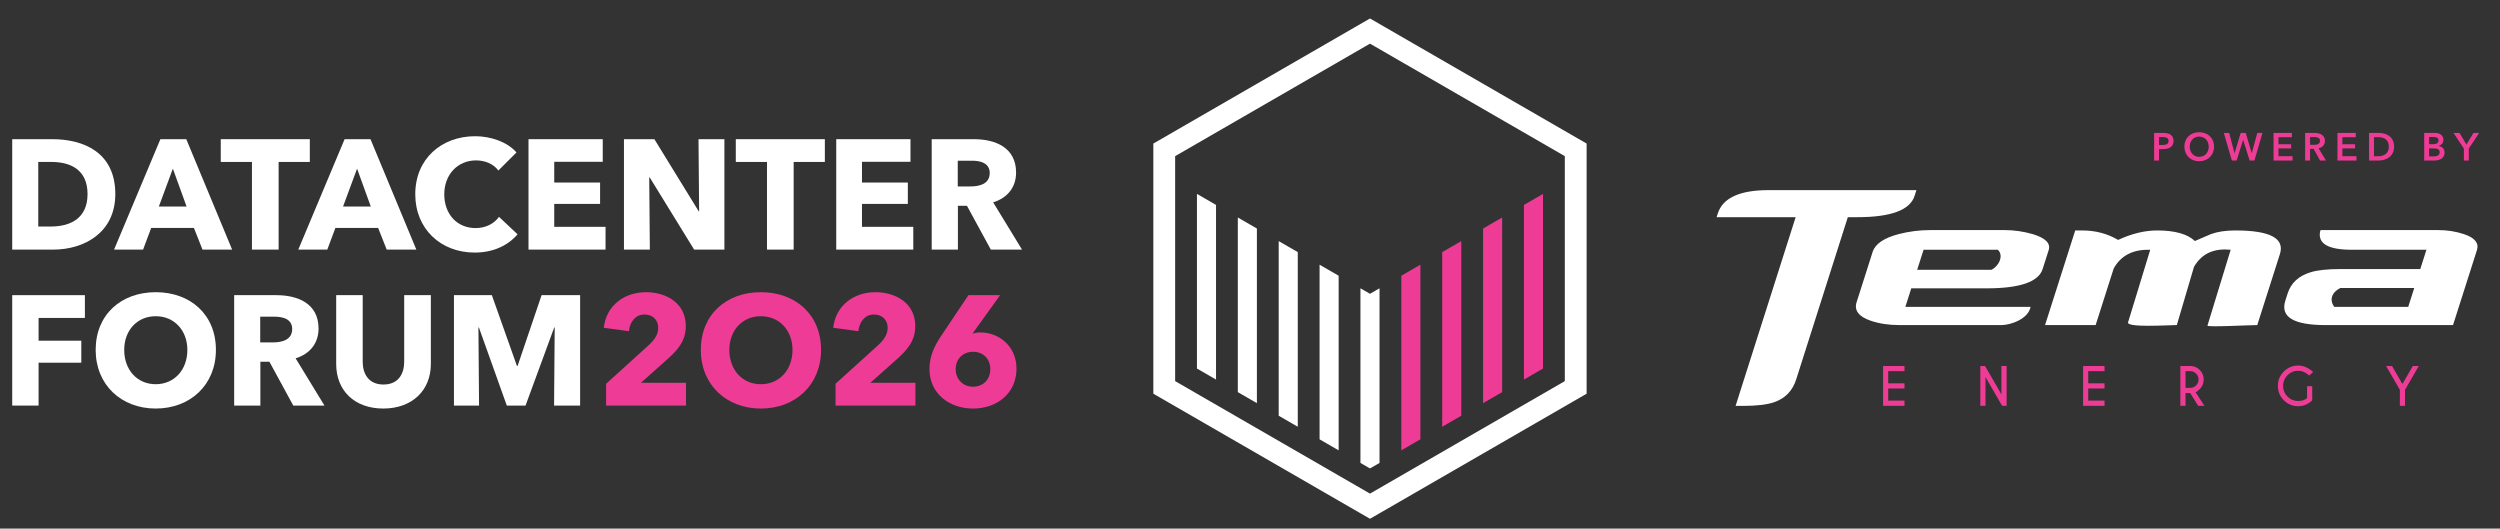 <svg xmlns="http://www.w3.org/2000/svg" xmlns:xlink="http://www.w3.org/1999/xlink" xmlns:inkscape="http://www.inkscape.org/namespaces/inkscape" version="1.1" width="577" height="122" viewBox="0 0 577 122">
<rect x="0" y="0" width="577" height="122" fill="#333333" stroke="none"/>
<defs>
<clipPath id="clip_0">
<path transform="matrix(1,0,0,-1,0,122)" d="M0 122H577V0H0Z"/>
</clipPath>
<clipPath id="clip_1">
<path transform="matrix(1,0,0,-1,0,122)" d="M0 0H577V122H0Z"/>
</clipPath>
</defs>
<g inkscape:groupmode="layer" inkscape:label="Layer 1">
<g clip-path="url(#clip_0)">
<path transform="matrix(1,0,0,-1,11.891,37.378)" d="M0 0H-3.06V-14.902H-.144C4.247-14.902 8.315-13.103 8.315-7.415 8.315-1.692 4.247 0 0 0M.432-20.229H-9.071V5.255H.144C7.379 5.255 14.722 2.232 14.722-7.415 14.722-16.378 7.451-20.229 .432-20.229" fill="#ffffff"/>
<path transform="matrix(1,0,0,-1,39.898,38.926)" d="M0 0-3.24-8.747H3.167ZM6.839-18.682 4.859-13.678H-5.003L-6.875-18.682H-13.57L-2.88 6.803H3.096L13.678-18.682Z" fill="#ffffff"/>
<path transform="matrix(1,0,0,-1,64.306,37.378)" d="M0 0V-20.229H-6.155V0H-13.354V5.255H7.199V0Z" fill="#ffffff"/>
<path transform="matrix(1,0,0,-1,82.414,38.926)" d="M0 0-3.24-8.747H3.167ZM6.839-18.682 4.859-13.678H-5.003L-6.875-18.682H-13.57L-2.88 6.803H3.096L13.678-18.682Z" fill="#ffffff"/>
<path transform="matrix(1,0,0,-1,109.557,58.292)" d="M0 0C-7.847 0-13.714 5.472-13.714 13.462-13.714 21.633-7.667 26.853 .108 26.853 3.671 26.853 7.523 25.557 9.646 23.109L5.471 18.934C4.319 20.518 2.268 21.273 .324 21.273-3.959 21.273-7.02 17.962-7.02 13.462-7.02 8.819-4.032 5.651 .216 5.651 2.627 5.651 4.535 6.731 5.615 8.243L9.898 4.211C7.667 1.62 4.283 0 0 0" fill="#ffffff"/>
<path transform="matrix(1,0,0,-1,121.978,57.608)" d="M0 0V25.485H17.134V20.266H5.939V15.478H16.522V10.547H5.939V5.255H17.782V0Z" fill="#ffffff"/>
<path transform="matrix(1,0,0,-1,160.208,57.608)" d="M0 0-10.259 16.666H-10.367L-10.223 0H-16.198V25.485H-9.179L1.044 8.855H1.152L1.008 25.485H6.983V0Z" fill="#ffffff"/>
<path transform="matrix(1,0,0,-1,183.177,37.378)" d="M0 0V-20.229H-6.155V0H-13.354V5.255H7.199V0Z" fill="#ffffff"/>
<path transform="matrix(1,0,0,-1,193.005,57.608)" d="M0 0V25.485H17.134V20.266H5.939V15.478H16.522V10.547H5.939V5.255H17.782V0Z" fill="#ffffff"/>
<path transform="matrix(1,0,0,-1,224.325,37.09)" d="M0 0H-3.276V-5.939H-.36C1.62-5.939 4.104-5.436 4.104-2.844 4.104-.468 1.836 0 0 0M4.355-20.518-1.152-10.403H-3.24V-20.518H-9.287V4.967H.432C5.327 4.967 10.187 3.095 10.187-2.736 10.187-6.155 8.171-8.603 4.896-9.611L11.555-20.518Z" fill="#ffffff"/>
<path transform="matrix(1,0,0,-1,8.903,73.378)" d="M0 0V-5.255H9.863V-10.331H0V-20.229H-6.083V5.255H10.69V0Z" fill="#ffffff"/>
<path transform="matrix(1,0,0,-1,35.938,72.982)" d="M0 0C-4.319 0-7.271-3.312-7.271-7.774-7.271-12.382-4.283-15.693 0-15.693 4.284-15.693 7.307-12.382 7.307-7.774 7.307-3.312 4.32 0 0 0M0-21.309C-7.955-21.309-13.858-15.838-13.858-7.774-13.858 .396-7.955 5.544 0 5.544 7.991 5.544 13.895 .396 13.895-7.774 13.895-15.838 7.991-21.309 0-21.309" fill="#ffffff"/>
<path transform="matrix(1,0,0,-1,63.334,73.09)" d="M0 0H-3.276V-5.939H-.36C1.62-5.939 4.104-5.436 4.104-2.844 4.104-.468 1.836 0 0 0M4.355-20.518-1.152-10.403H-3.24V-20.518H-9.287V4.967H.432C5.327 4.967 10.187 3.096 10.187-2.735 10.187-6.155 8.171-8.604 4.896-9.611L11.555-20.518Z" fill="#ffffff"/>
<path transform="matrix(1,0,0,-1,88.462,94.291)" d="M0 0C-6.695 0-10.871 4.175-10.871 10.294V26.168H-4.751V10.798C-4.751 8.063-3.419 5.543 .036 5.543 3.528 5.543 4.824 8.063 4.824 10.798V26.168H10.979V10.294C10.979 4.175 6.659 0 0 0" fill="#ffffff"/>
<path transform="matrix(1,0,0,-1,127.88,93.607)" d="M0 0 .144 18.034H.036L-6.587 0H-10.907L-17.35 18.034H-17.458L-17.314 0H-23.109V25.484H-14.362L-8.567 9.143H-8.423L-2.88 25.484H6.011V0Z" fill="#ffffff"/>
<path transform="matrix(1,0,0,-1,139.893,93.607)" d="M0 0V5.039L9.935 14.038C11.194 15.227 12.022 16.414 12.022 17.962 12.022 19.762 10.763 21.021 8.855 21.021 6.839 21.021 5.507 19.437 5.255 17.17L-.54 17.962C.036 23.109 4.211 26.169 9.179 26.169 13.858 26.169 18.394 23.685 18.394 18.357 18.394 14.722 16.27 12.599 13.93 10.511L8.027 5.255H18.43V0Z" fill="#ee3c96"/>
<path transform="matrix(1,0,0,-1,175.603,72.982)" d="M0 0C-4.319 0-7.271-3.312-7.271-7.774-7.271-12.382-4.283-15.693 0-15.693 4.284-15.693 7.307-12.382 7.307-7.774 7.307-3.312 4.32 0 0 0M0-21.309C-7.955-21.309-13.858-15.838-13.858-7.774-13.858 .396-7.955 5.544 0 5.544 7.991 5.544 13.895 .396 13.895-7.774 13.895-15.838 7.991-21.309 0-21.309" fill="#ee3c96"/>
<path transform="matrix(1,0,0,-1,192.849,93.607)" d="M0 0V5.039L9.935 14.038C11.194 15.227 12.022 16.414 12.022 17.962 12.022 19.762 10.763 21.021 8.855 21.021 6.839 21.021 5.507 19.437 5.255 17.17L-.54 17.962C.036 23.109 4.211 26.169 9.179 26.169 13.858 26.169 18.394 23.685 18.394 18.357 18.394 14.722 16.27 12.599 13.93 10.511L8.027 5.255H18.43V0Z" fill="#ee3c96"/>
<path transform="matrix(1,0,0,-1,224.6,81.189)" d="M0 0C-2.375 0-4.031-1.655-4.031-4.031-4.031-6.227-2.448-8.063-.036-8.063 2.34-8.063 3.959-6.406 3.959-3.995 3.959-1.691 2.376 0 0 0M-.036-13.102C-5.579-13.102-10.079-9.574-10.079-3.995-10.079-.972-8.927 1.368-7.235 3.888L-1.08 13.066H6.228L-.036 4.355-.144 4.176C.324 4.355 1.08 4.464 1.656 4.464 6.119 4.464 10.007 1.116 10.007-3.851 10.007-9.646 5.471-13.102-.036-13.102" fill="#ee3c96"/>
<path transform="matrix(1,0,0,-1,366.192,90.868)" d="M0 0V57.736L-50 86.603-100 57.736V0L-50-28.867ZM-5.032 2.905-50-23.057-94.969 2.905V54.83 54.831L-50 80.793-5.032 54.831V54.83Z" fill="#ffffff"/>
<path transform="matrix(1,0,0,-1,280.658,47.294)" d="M0 0-4.403 2.542V-37.764L0-40.305Z" fill="#ffffff"/>
<path transform="matrix(1,0,0,-1,285.69,50.2)" d="M0 0V-40.305L4.402-42.847V-2.542Z" fill="#ffffff"/>
<path transform="matrix(1,0,0,-1,295.123,55.646)" d="M0 0V-40.305L4.403-42.846V-2.542Z" fill="#ffffff"/>
<path transform="matrix(1,0,0,-1,304.558,61.093)" d="M0 0V-40.305L4.402-42.846V-2.542Z" fill="#ffffff"/>
<path transform="matrix(1,0,0,-1,316.192,108.115)" d="M0 0 2.201 1.271V41.576L0 40.306-2.201 41.576V1.271Z" fill="#ffffff"/>
<path transform="matrix(1,0,0,-1,327.827,101.397)" d="M0 0V40.305L-4.402 37.763V-2.542Z" fill="#ee3c96"/>
<path transform="matrix(1,0,0,-1,337.262,95.951)" d="M0 0V40.305L-4.402 37.763V-2.542Z" fill="#ee3c96"/>
<path transform="matrix(1,0,0,-1,346.695,90.505)" d="M0 0V40.305L-4.401 37.763V-2.542Z" fill="#ee3c96"/>
<path transform="matrix(1,0,0,-1,351.727,87.6)" d="M0 0 4.402 2.542V42.847L0 40.305Z" fill="#ee3c96"/>
</g>
<g clip-path="url(#clip_1)">
<path transform="matrix(1,0,0,-1,439.556,84.472)" d="M0 0V-1.188H-3.759V-3.994H0V-5.182H-3.759V-7.987H0V-9.183H-4.944V0ZM17.506 0H18.59L22.377-6.553V0H23.57V-9.183H22.533L18.693-2.548V-9.183H17.506ZM46.167 0V-1.188H42.408V-3.994H46.167V-5.182H42.408V-7.987H46.167V-9.183H41.223V0ZM64.861-1.192V-5.049H65.945C66.473-5.049 66.925-4.86 67.302-4.483 67.679-4.108 67.867-3.651 67.867-3.114 67.867-2.584 67.679-2.131 67.302-1.758 66.925-1.381 66.473-1.192 65.945-1.192ZM65.945-6.243H64.861V-9.183H63.674V0H66.278C67.015-.098 67.64-.404 68.148-.911 68.755-1.524 69.059-2.259 69.059-3.114 69.059-3.98 68.755-4.721 68.148-5.329 67.728-5.751 67.406-5.988 67.183-6.044L69.222-9.183H67.779ZM94.106-7.924C93.162-8.827 92.082-9.278 90.863-9.278 89.568-9.278 88.462-8.821 87.548-7.907 86.634-6.993 86.177-5.887 86.177-4.59 86.177-3.297 86.634-2.192 87.548-1.274 88.462-.354 89.568 .103 90.863 .103 92.078 .103 93.228-.393 94.315-1.385L93.421-2.192C92.604-1.465 91.753-1.102 90.863-1.102 89.905-1.102 89.083-1.442 88.402-2.122 87.718-2.804 87.375-3.626 87.375-4.59 87.375-5.558 87.718-6.382 88.402-7.063 89.083-7.744 89.905-8.084 90.863-8.084 91.691-8.084 92.375-7.867 92.92-7.431V-4.659H94.106ZM114.332-5.497 111.161 0H112.524L114.921-4.154 117.327 0H118.698L115.521-5.497V-9.183H114.332Z" fill="#ee3c96"/>
<path transform="matrix(1,0,0,-1,555.816,70.832)" d="M0 0H-17.055C-18.27 1.609-17.654 3.371-15.661 4.368H1.393ZM10.339-4.199 15.859 13.105C16.377 14.729 15.371 15.962 12.837 16.803 10.961 17.418 9.016 17.727 7 17.727H-20.223L-20.356 17.307C-20.839 14.562-18.394 13.189-13.016 13.189H4.207L2.786 8.737H-15.527C-18.664 8.737-21.014 8.484-22.575 7.981-25.306 7.142-27.058 5.516-27.826 3.107L-28.362 1.428C-29.559-2.323-26.459-4.199-19.067-4.199ZM-96.191 8.568H-113.331L-111.856 13.189H-94.718C-93.271 11.854-94.479 9.393-96.191 8.568M-87.163 0H-116.064L-114.697 4.284H-97.308C-89.633 4.284-85.323 5.769-84.376 8.737L-82.982 13.105C-82.482 14.674-83.714 15.907-86.677 16.803-88.833 17.418-90.976 17.727-93.103 17.727H-110.326C-112.79 17.727-115.213 17.418-117.593 16.803-121.017 15.907-123.022 14.535-123.612 12.687L-127.31 1.092C-127.917-.812-126.832-2.241-124.057-3.193-122.085-3.865-119.868-4.199-117.404-4.199H-93.88C-91.785-4.199-87.684-2.799-87.163 0M-34.842-4.199H-34.926C-36.69-4.199-46.461-4.722-46.336-4.318L-40.973 13.189C-44.534 13.537-47.512 12.563-49.443 9.246L-53.408-4.199H-53.577C-55.365-4.199-65.05-4.833-64.661-3.563L-59.538 13.189C-63.322 13.298-66.233 12.008-67.979 8.858L-72.144-4.199H-83.82L-76.854 17.643H-75.257C-72.176 17.643-69.412 16.914-66.964 15.458-63.812 16.914-60.808 17.643-57.95 17.643-53.861 17.643-50.957 16.831-49.235 15.206-47.212 16.103-45.979 16.635-45.53 16.803-44.012 17.362-42.127 17.643-39.889 17.643-31.878 17.643-28.456 15.823-29.615 12.183ZM-113.93 25.626C-114.977 22.348-119.376 20.708-127.133 20.708H-129.338L-141.242-16.699C-142.084-19.351-143.786-21.113-146.335-21.995-147.966-22.562-150.36-22.848-153.514-22.848H-155.244L-141.38 20.708H-159.624L-159.353 21.559C-158.207 25.15-154.286 26.952-147.605 26.952H-113.507Z" fill="#ffffff"/>
<path transform="matrix(1,0,0,-1,497.172,37.053)" d="M0 0H1.133V2.637H2.006C3.356 2.637 4.48 3.122 4.48 4.526 4.48 5.858 3.537 6.371 2.078 6.371H0ZM1.133 3.59V5.418H1.961C2.664 5.418 3.339 5.283 3.339 4.526 3.339 3.77 2.664 3.59 1.925 3.59ZM6.983 3.203C6.983 1.214 8.432-.162 10.394-.162 12.384-.162 13.832 1.214 13.832 3.203 13.832 5.247 12.384 6.533 10.394 6.533 8.432 6.533 6.983 5.247 6.983 3.203M8.216 3.203C8.216 4.518 9.089 5.535 10.402 5.535 11.727 5.535 12.6 4.518 12.6 3.203 12.6 1.844 11.709 .854 10.402 .854 9.106 .854 8.216 1.844 8.216 3.203M17.945 0H19.044L20.537 4.778H20.555L22.049 0H23.146L25.01 6.371H23.804L22.544 1.692H22.525L21.148 6.371H19.979L18.576 1.692H18.558L17.325 6.371H16.083ZM27.566 0H31.949V1.007H28.7V2.808H31.625V3.761H28.7V5.382H31.787V6.371H27.566ZM34.856 0H35.99V2.7H36.817L38.295 0H39.662L37.962 2.826C38.852 3.024 39.419 3.626 39.419 4.544 39.419 5.894 38.268 6.371 37.069 6.371H34.856ZM35.99 3.626V5.418H37.016C37.601 5.418 38.286 5.247 38.286 4.553 38.286 3.779 37.556 3.626 36.917 3.626ZM42.317 0H46.7V1.007H43.451V2.808H46.376V3.761H43.451V5.382H46.538V6.371H42.317ZM49.607 0H51.866C53.531 0 55.384 .953 55.384 3.185 55.384 5.58 53.531 6.371 51.866 6.371H49.607ZM50.74 .989V5.4H51.686C52.855 5.4 54.171 5.013 54.171 3.185 54.171 1.466 52.855 .989 51.686 .989ZM62.333 0H64.628C65.834 0 67.039 .467 67.039 1.853 67.039 2.709 66.464 3.248 65.663 3.356V3.374C66.319 3.572 66.769 4.049 66.769 4.77 66.769 5.93 65.779 6.371 64.816 6.371H62.333ZM63.466 5.436H64.376C65.23 5.436 65.637 5.211 65.637 4.643 65.637 4.094 65.23 3.779 64.475 3.779H63.466ZM63.466 2.808H64.529C65.447 2.808 65.906 2.574 65.906 1.907 65.906 1.07 65.068 .953 64.483 .953H63.466ZM71.495 0H72.628V2.762L75.021 6.371H73.708L72.089 3.689 70.486 6.371H69.101L71.495 2.762Z" fill="#ee3c96"/>
</g>
</g>
</svg>
